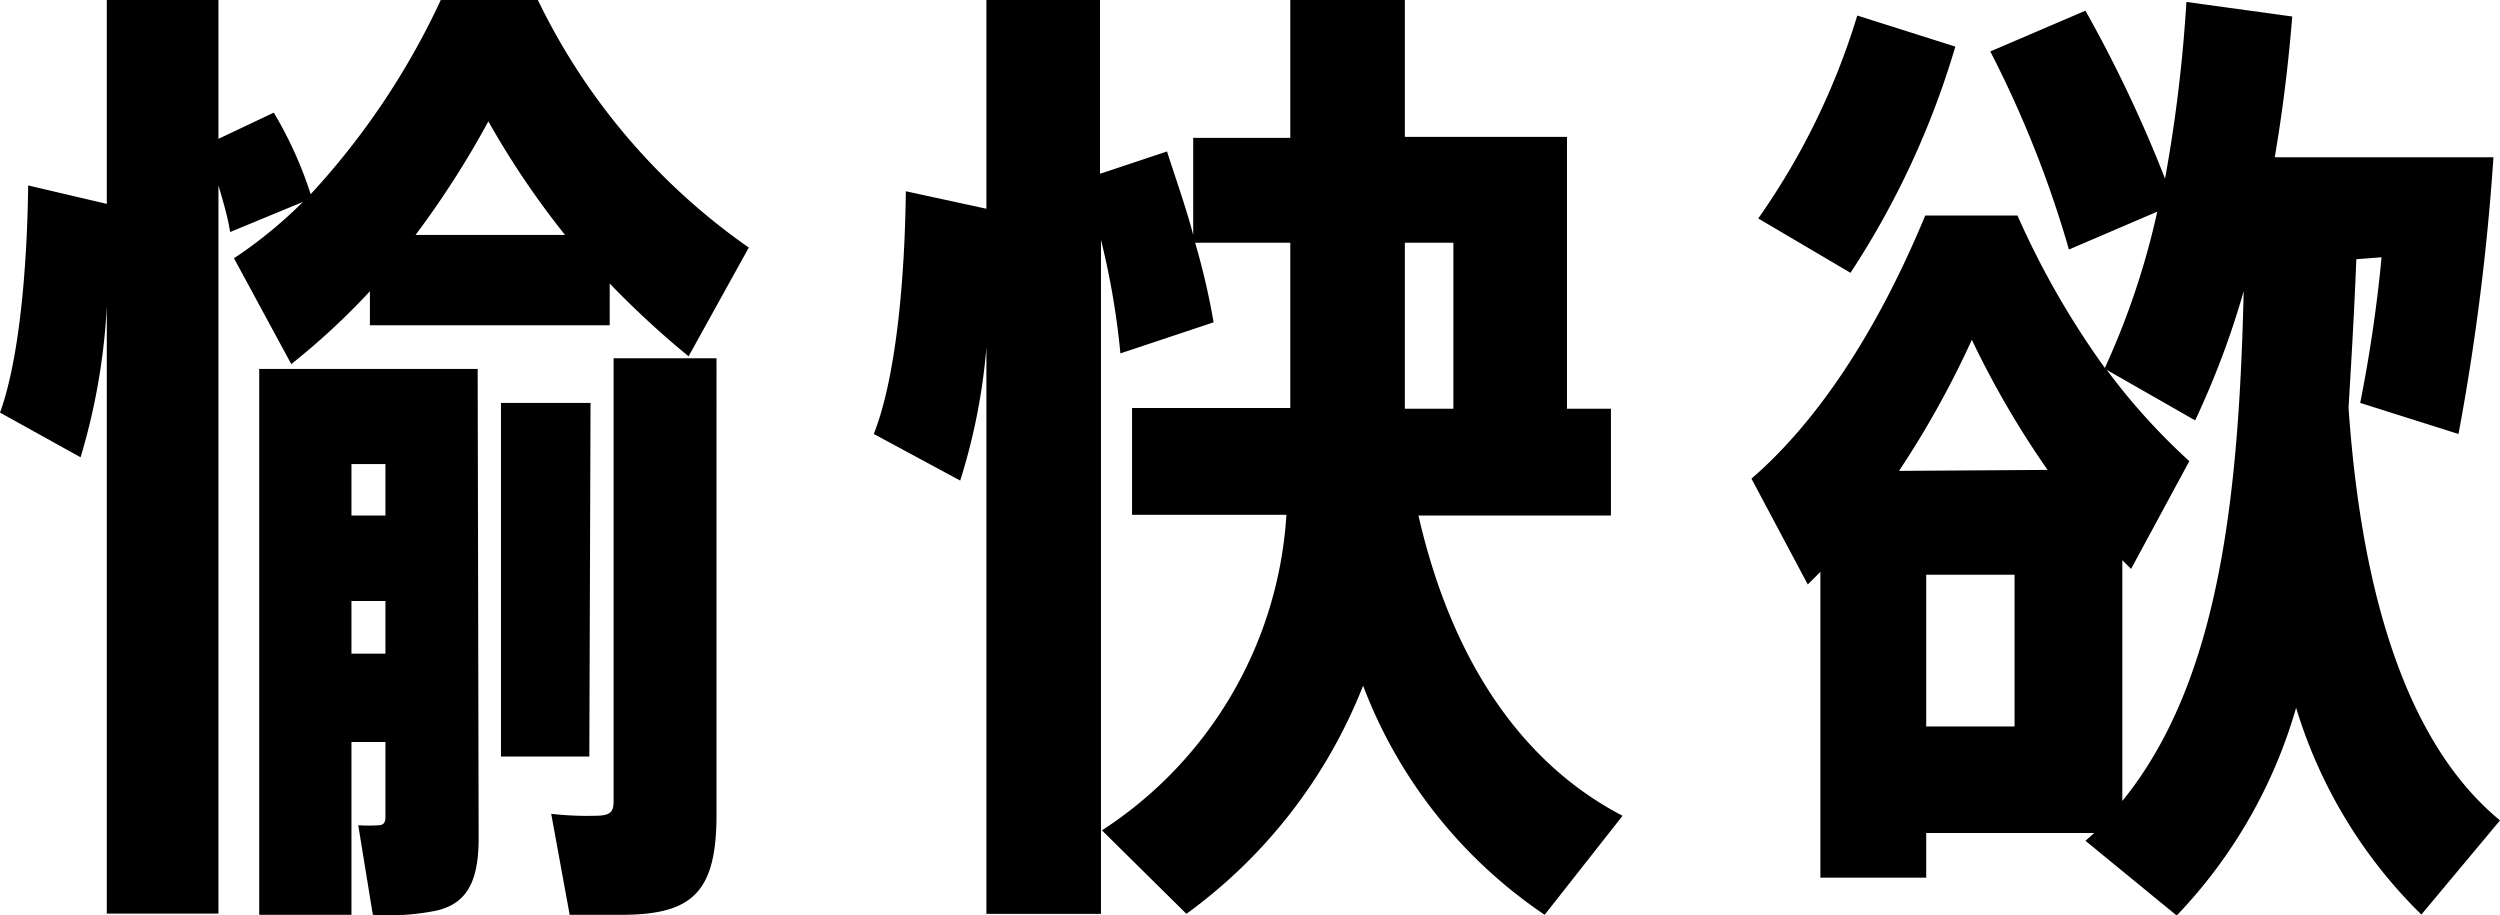 <svg id="レイヤー_1" data-name="レイヤー 1" xmlns="http://www.w3.org/2000/svg" width="103" height="37.7" viewBox="0 0 103 37.7">
  <title>desires</title>
  <g>
    <path d="M9.64,10.64a18.54,18.54,0,0,0,2.84-2.32l-3,1.24C9.4,9,9.2,8.32,9,7.64v30H4.4v-25a26.34,26.34,0,0,1-1.08,6.2L0,17C.8,14.8,1.12,11,1.16,7.64L4.4,8.4V0H9V5.72l2.28-1.08A16.28,16.28,0,0,1,12.8,8a31,31,0,0,0,5.36-8h4a26.49,26.49,0,0,0,8.69,10.2l-2.48,4.48a37.44,37.44,0,0,1-3.25-3V13.4H15.24V12A28.86,28.86,0,0,1,12,15ZM19.72,34.53c0,1.72-.44,2.72-1.8,3a10,10,0,0,1-2.56.16L14.76,34a6.49,6.49,0,0,0,.84,0c.2,0,.28-.12.28-.32V30.57h-1.4v7.12h-3.8V15.2h9ZM14.48,19.12v2.12h1.4V19.12Zm1.4,7.81V24.76h-1.4v2.17Zm7.4-17.25A35.19,35.19,0,0,1,20.12,5a38,38,0,0,1-3,4.68Zm1,21.49H20.64V16.6h3.69Zm1-16.41h4.24V33.57c0,3.2-1,4.12-3.92,4.12-.65,0-1.44,0-2.13,0l-.76-4.16a13,13,0,0,0,1.77.08c.64,0,.8-.12.8-.6Z"/>
    <path d="M58.44,21.24c1.44,6.29,4.48,10.33,8.41,12.37l-3.21,4.08a19.88,19.88,0,0,1-7.48-9.44,21.22,21.22,0,0,1-7.28,9.4L45.4,34.21a16.71,16.71,0,0,0,7.6-13H46.64v-4.4h6.52V10H49.24A29.37,29.37,0,0,1,50,13.28l-3.84,1.28a31.88,31.88,0,0,0-.8-4.68V37.65H40.64V14.32a25,25,0,0,1-1.08,5.48L36,17.88c.92-2.32,1.28-6.4,1.32-10l3.32.72V0h4.68V7.16l2.76-.92c.4,1.24.8,2.36,1.08,3.44v-4h4V0h4.72V5.64h6.68v11.2h1.81v4.4Zm-.56-4.4h2V10h-2Z"/>
    <path d="M97.08,10.68c-.08,2.08-.2,4.12-.32,6.12.6,8.65,2.8,14.17,6.24,17l-3.24,3.88a20.06,20.06,0,0,1-5.16-8.52,20.61,20.61,0,0,1-4.92,8.56l-3.76-3.08.36-.32H79.36v1.84H75V23.56l-.52.52-2.32-4.36c2.64-2.28,5.12-5.92,7.16-10.84h3.8a34.74,34.74,0,0,0,3.6,6.28,32.08,32.08,0,0,0,2.16-6.44l-3.64,1.56A44.89,44.89,0,0,0,82,2.12L85.92.44A55.1,55.1,0,0,1,89.2,7.36,61.36,61.36,0,0,0,90.08.08l4.36.6c-.16,2-.4,3.92-.72,5.8h6.8l2.21,0a97.34,97.34,0,0,1-1.44,11.4l-4.05-1.28a59,59,0,0,0,.88-6ZM80.56,1.92a35,35,0,0,1-4.32,9.32L72.44,9A29.29,29.29,0,0,0,76.52.64Zm3.8,17.44A38,38,0,0,1,81.24,14a39,39,0,0,1-3,5.4ZM83,23.68H79.36v6.25H83ZM87.44,33c4-4.92,4.8-12.53,5-21a35.28,35.28,0,0,1-2,5.32L86.8,15.24A26.17,26.17,0,0,0,90.2,19l-2.4,4.44-.36-.36Z"/>
  </g>
</svg>
